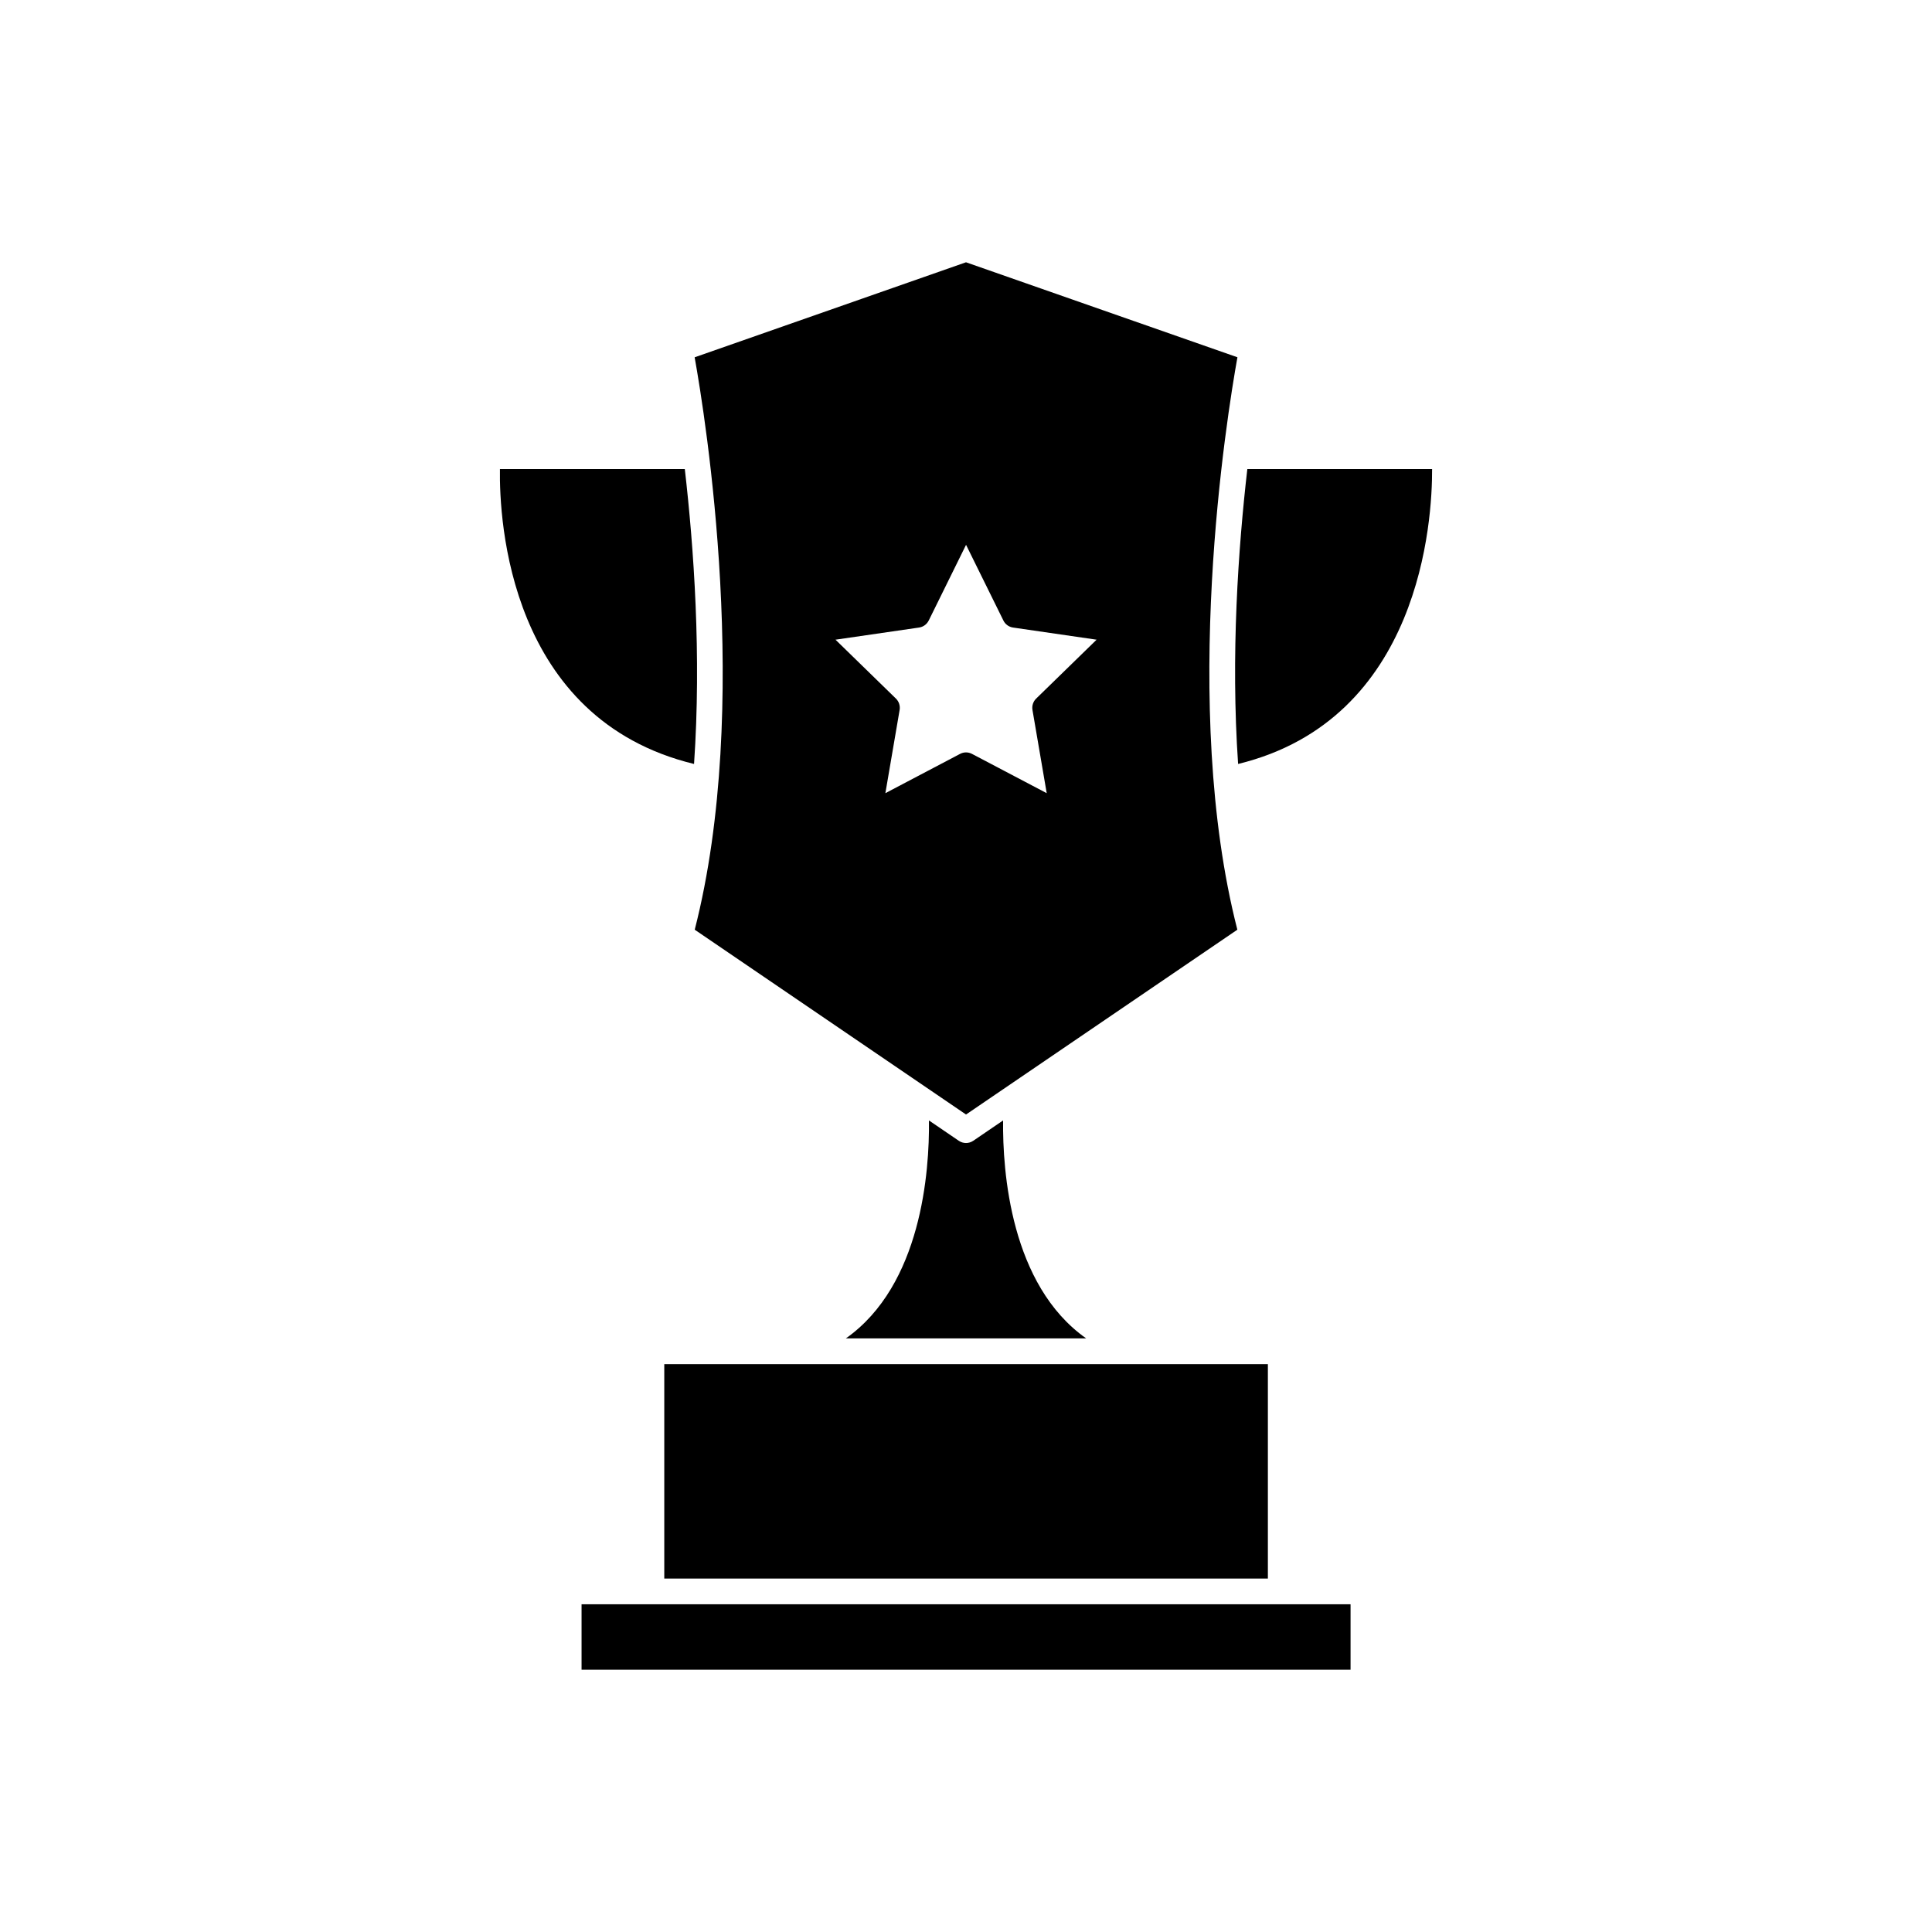<?xml version="1.0" encoding="UTF-8"?>
<!-- The Best Svg Icon site in the world: iconSvg.co, Visit us! https://iconsvg.co -->
<svg fill="#000000" width="800px" height="800px" version="1.1" viewBox="144 144 512 512" xmlns="http://www.w3.org/2000/svg">
 <g>
  <path d="m472.11 346.46c48.426-11.82 51.473-64.59 51.41-78.145h-48.965c-2.391 20.758-4.422 49.383-2.445 78.145z"/>
  <path d="m328.11 390.38 71.898 48.98 71.902-48.98c-15.18-59.27-2.82-135.88 0.02-151.7l-71.93-25.172-71.91 25.18c2.836 15.82 15.199 92.434 0.02 151.7zm62.012-81.934 9.891-20.059 9.898 20.059c0.492 1.008 1.457 1.703 2.57 1.863l22.129 3.215-16.016 15.609c-0.801 0.785-1.168 1.91-0.977 3.023l3.773 22.043-19.801-10.41c-0.492-0.258-1.039-0.395-1.582-0.395s-1.09 0.133-1.582 0.395l-19.789 10.41 3.773-22.043c0.191-1.109-0.176-2.238-0.977-3.023l-16.016-15.609 22.129-3.215c1.113-0.16 2.074-0.855 2.574-1.863z"/>
  <path d="m409.83 440.93-7.906 5.387c-0.578 0.395-1.246 0.594-1.918 0.594-0.676 0-1.34-0.203-1.918-0.594l-7.906-5.387c0.16 13.516-1.977 43.629-22.008 57.75h63.66c-20.027-14.121-22.16-44.234-22.004-57.75z"/>
  <path d="m316.62 569.15h-18.5v17.34h203.79v-17.34z"/>
  <path d="m320.04 505.51h159.96v56.824h-159.96z"/>
  <path d="m327.93 346.46c1.977-28.762-0.059-57.391-2.449-78.145h-48.992c-0.207 13.695 2.391 66.234 51.441 78.145z"/>
 </g>
</svg>